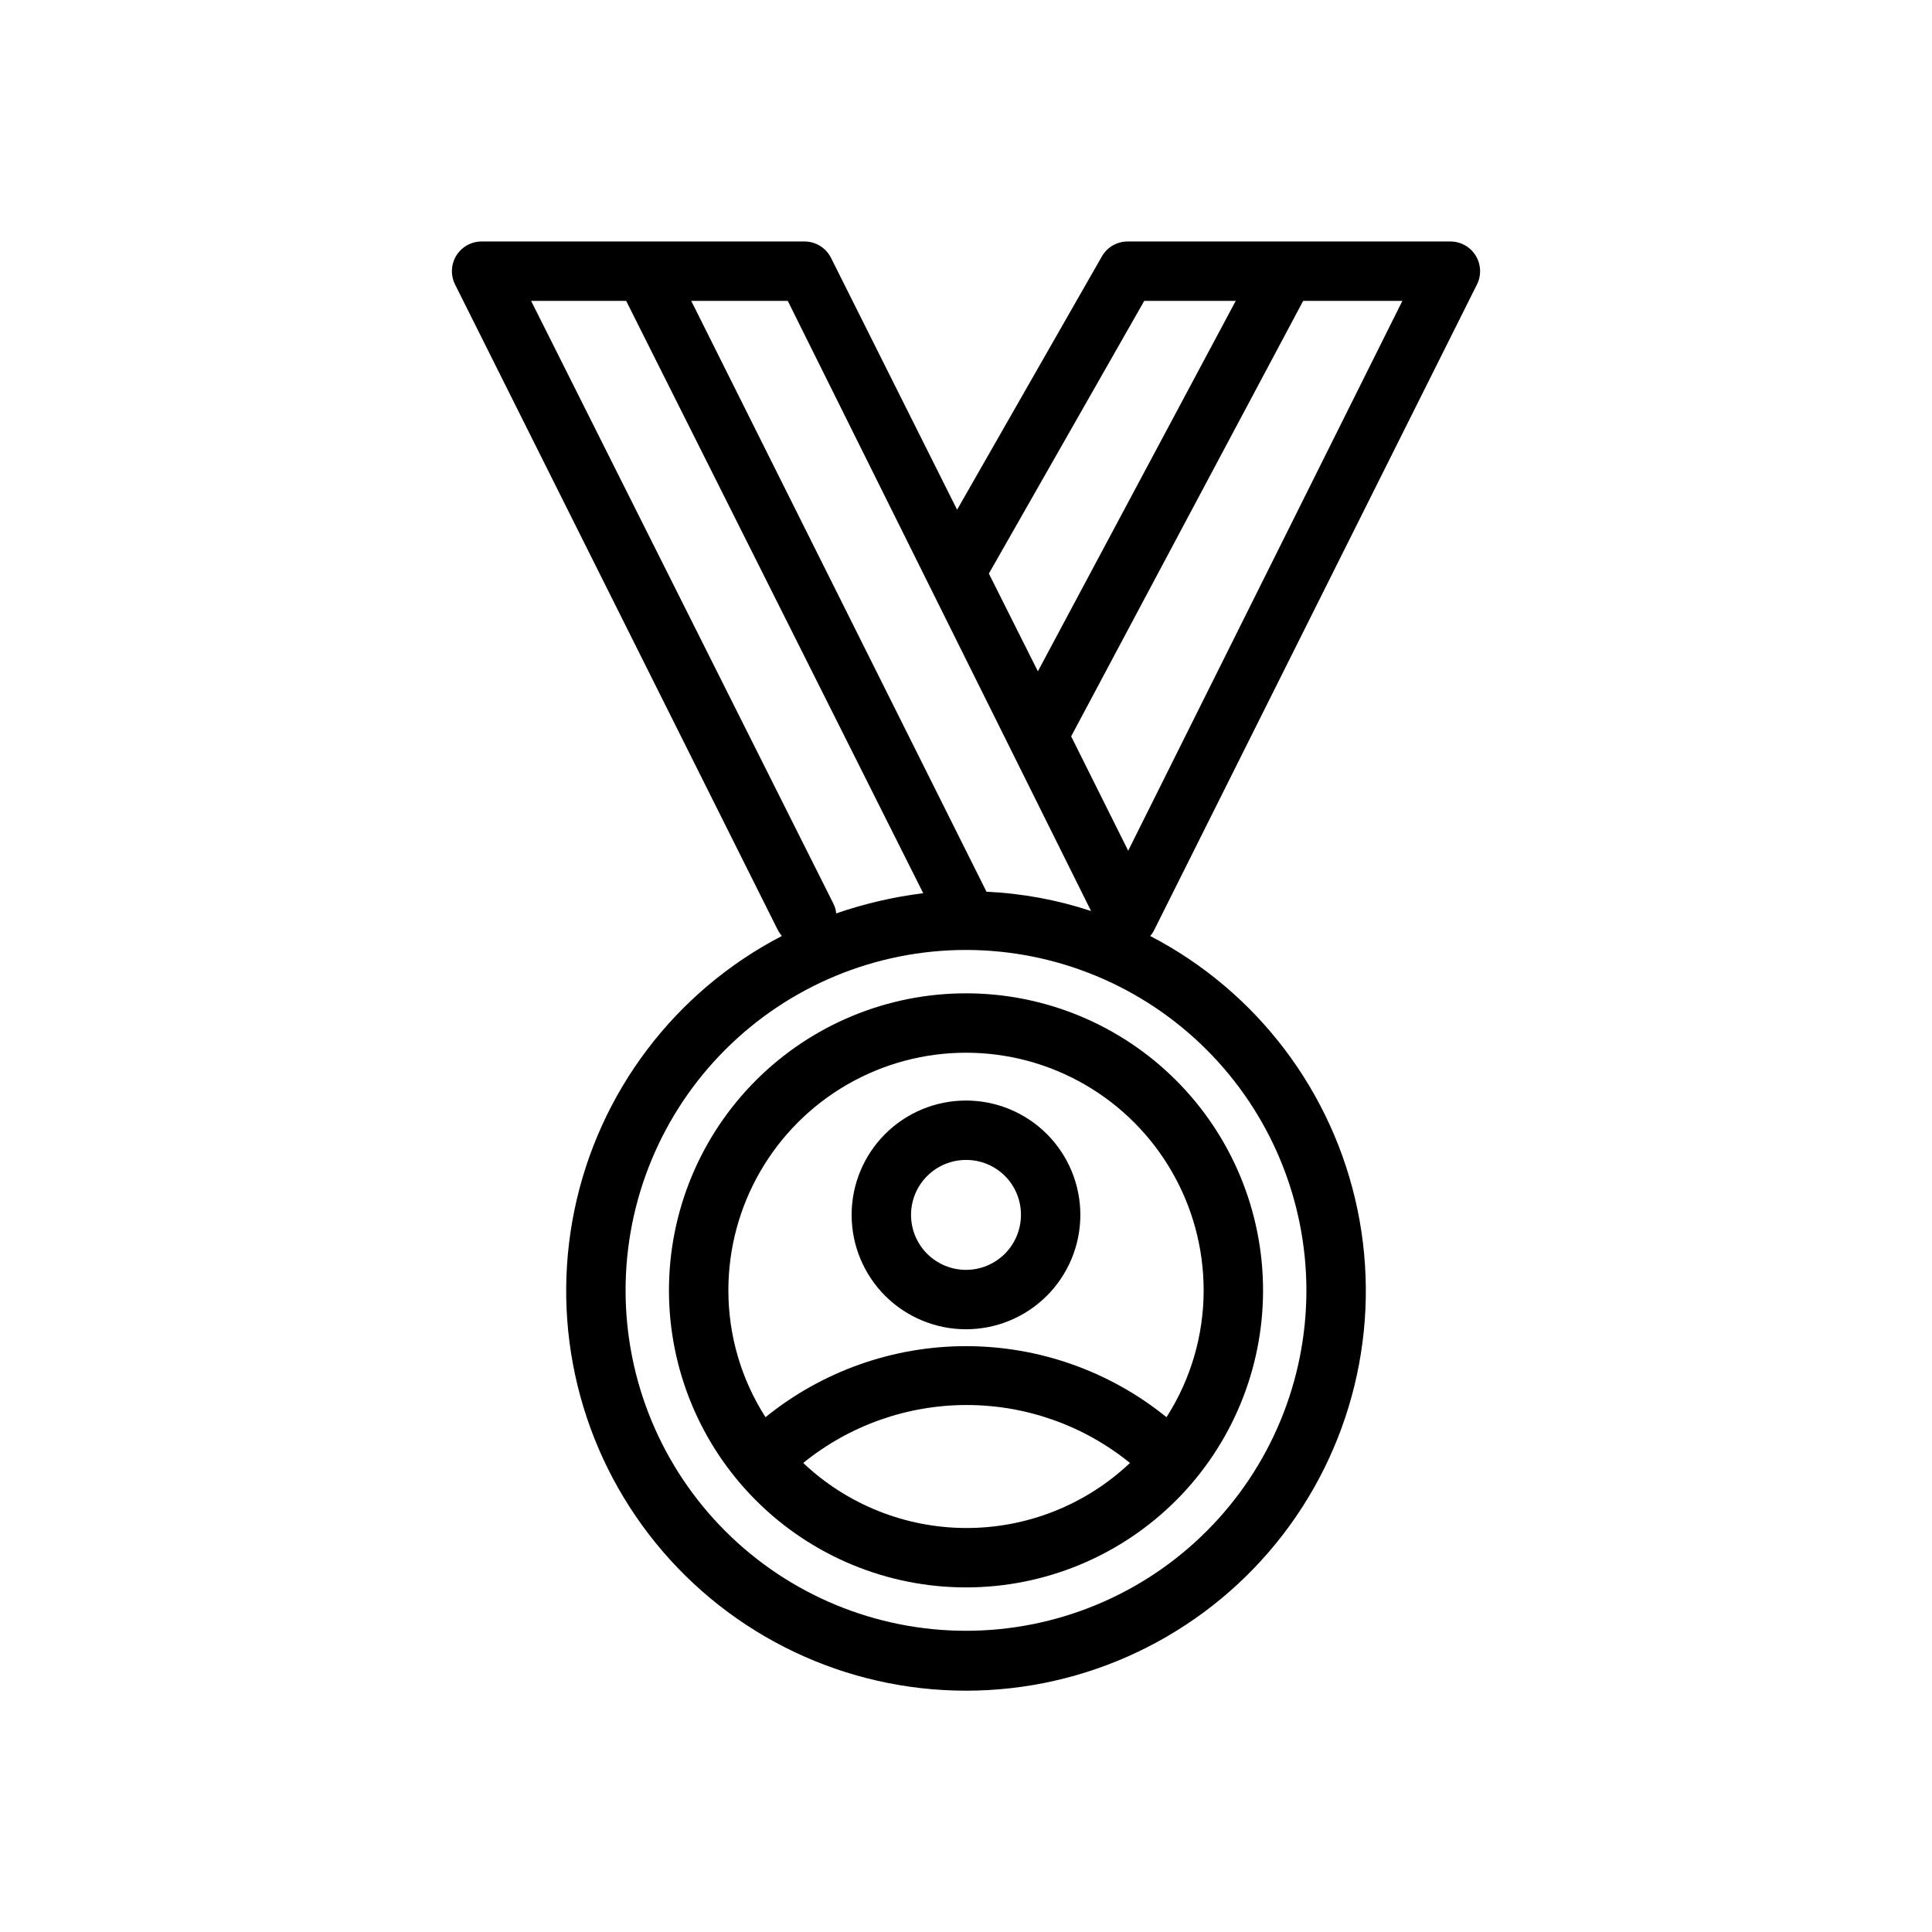 <?xml version="1.0" encoding="UTF-8"?>
<!-- Uploaded to: SVG Repo, www.svgrepo.com, Generator: SVG Repo Mixer Tools -->
<svg fill="#000000" width="800px" height="800px" version="1.1" viewBox="144 144 512 512" xmlns="http://www.w3.org/2000/svg">
 <g>
  <path d="m449.83 390.55 85.57-171.14c1.234-2.449 1.105-5.363-0.344-7.695-1.445-2.328-4-3.738-6.742-3.719h-85.57c-2.809 0.031-5.391 1.562-6.769 4.016l-38.336 67.07-33.379-66.68c-1.309-2.676-4.023-4.383-7.004-4.406h-85.57c-2.742-0.02-5.297 1.391-6.742 3.719-1.445 2.332-1.574 5.246-0.34 7.695l85.566 171.14c0.297 0.531 0.637 1.031 1.023 1.496-28.293 14.684-48.473 41.324-54.941 72.535-6.473 31.211 1.449 63.676 21.57 88.398 20.121 24.723 50.305 39.07 82.18 39.07s62.055-14.348 82.176-39.07c20.121-24.723 28.047-57.188 21.574-88.398-6.473-31.211-26.652-57.852-54.945-72.535 0.41-0.449 0.754-0.949 1.023-1.496zm-2.598-166.81h24.246l-52.43 98.164-12.988-25.898zm-94.465 0 80.375 161.69c-8.961-2.961-18.285-4.684-27.711-5.113l-78.246-156.58zm-68.016 0h25.191l78.719 156.97h0.004c-7.856 0.973-15.586 2.766-23.066 5.356-0.078-0.879-0.316-1.73-0.707-2.519zm205.46 262.22c0 23.926-9.504 46.871-26.422 63.789-16.918 16.918-39.863 26.426-63.789 26.426s-46.875-9.508-63.793-26.426-26.422-39.863-26.422-63.789c0-23.926 9.504-46.871 26.422-63.789s39.867-26.426 63.793-26.426c23.918 0.023 46.852 9.535 63.766 26.449 16.914 16.91 26.426 39.848 26.445 63.766zm-47.23-116.51-15.113-30.309 61.48-115.4h26.293z"/>
  <path d="m321.28 485.96c0 20.879 8.293 40.902 23.059 55.664 14.762 14.762 34.785 23.055 55.664 23.055 20.875 0 40.898-8.293 55.664-23.055 14.762-14.762 23.055-34.785 23.055-55.664 0-20.879-8.293-40.902-23.055-55.664-14.766-14.762-34.789-23.055-55.664-23.055-20.879 0-40.902 8.293-55.664 23.055-14.766 14.762-23.059 34.785-23.059 55.664zm78.719 62.977h0.004c-16.051-0.039-31.484-6.207-43.141-17.238 12.242-9.934 27.531-15.355 43.297-15.355s31.051 5.422 43.297 15.355c-11.738 11.105-27.293 17.281-43.453 17.238zm62.977-62.977h0.004c0 11.914-3.414 23.582-9.844 33.613-15.027-12.184-33.789-18.828-53.133-18.828-19.348 0-38.109 6.644-53.137 18.828-6.43-10.031-9.844-21.699-9.84-33.613 0-22.5 12.004-43.289 31.488-54.539s43.488-11.25 62.977 0c19.484 11.25 31.488 32.039 31.488 54.539z"/>
  <path d="m369.69 465.96c0 8.039 3.191 15.746 8.875 21.434 5.684 5.684 13.395 8.875 21.434 8.875 8.035 0 15.746-3.191 21.43-8.875 5.684-5.688 8.875-13.395 8.875-21.434 0-8.035-3.191-15.746-8.875-21.43-5.684-5.684-13.395-8.875-21.43-8.875-8.039 0-15.75 3.191-21.434 8.875s-8.875 13.395-8.875 21.43zm44.871 0c0 3.863-1.535 7.566-4.266 10.301-2.731 2.731-6.438 4.266-10.297 4.266-3.863 0-7.566-1.535-10.301-4.266-2.731-2.734-4.266-6.438-4.266-10.301 0-3.859 1.535-7.566 4.266-10.297 2.734-2.731 6.438-4.266 10.301-4.266 3.867-0.02 7.582 1.508 10.32 4.242 2.734 2.734 4.262 6.453 4.242 10.32z"/>
 </g>
</svg>